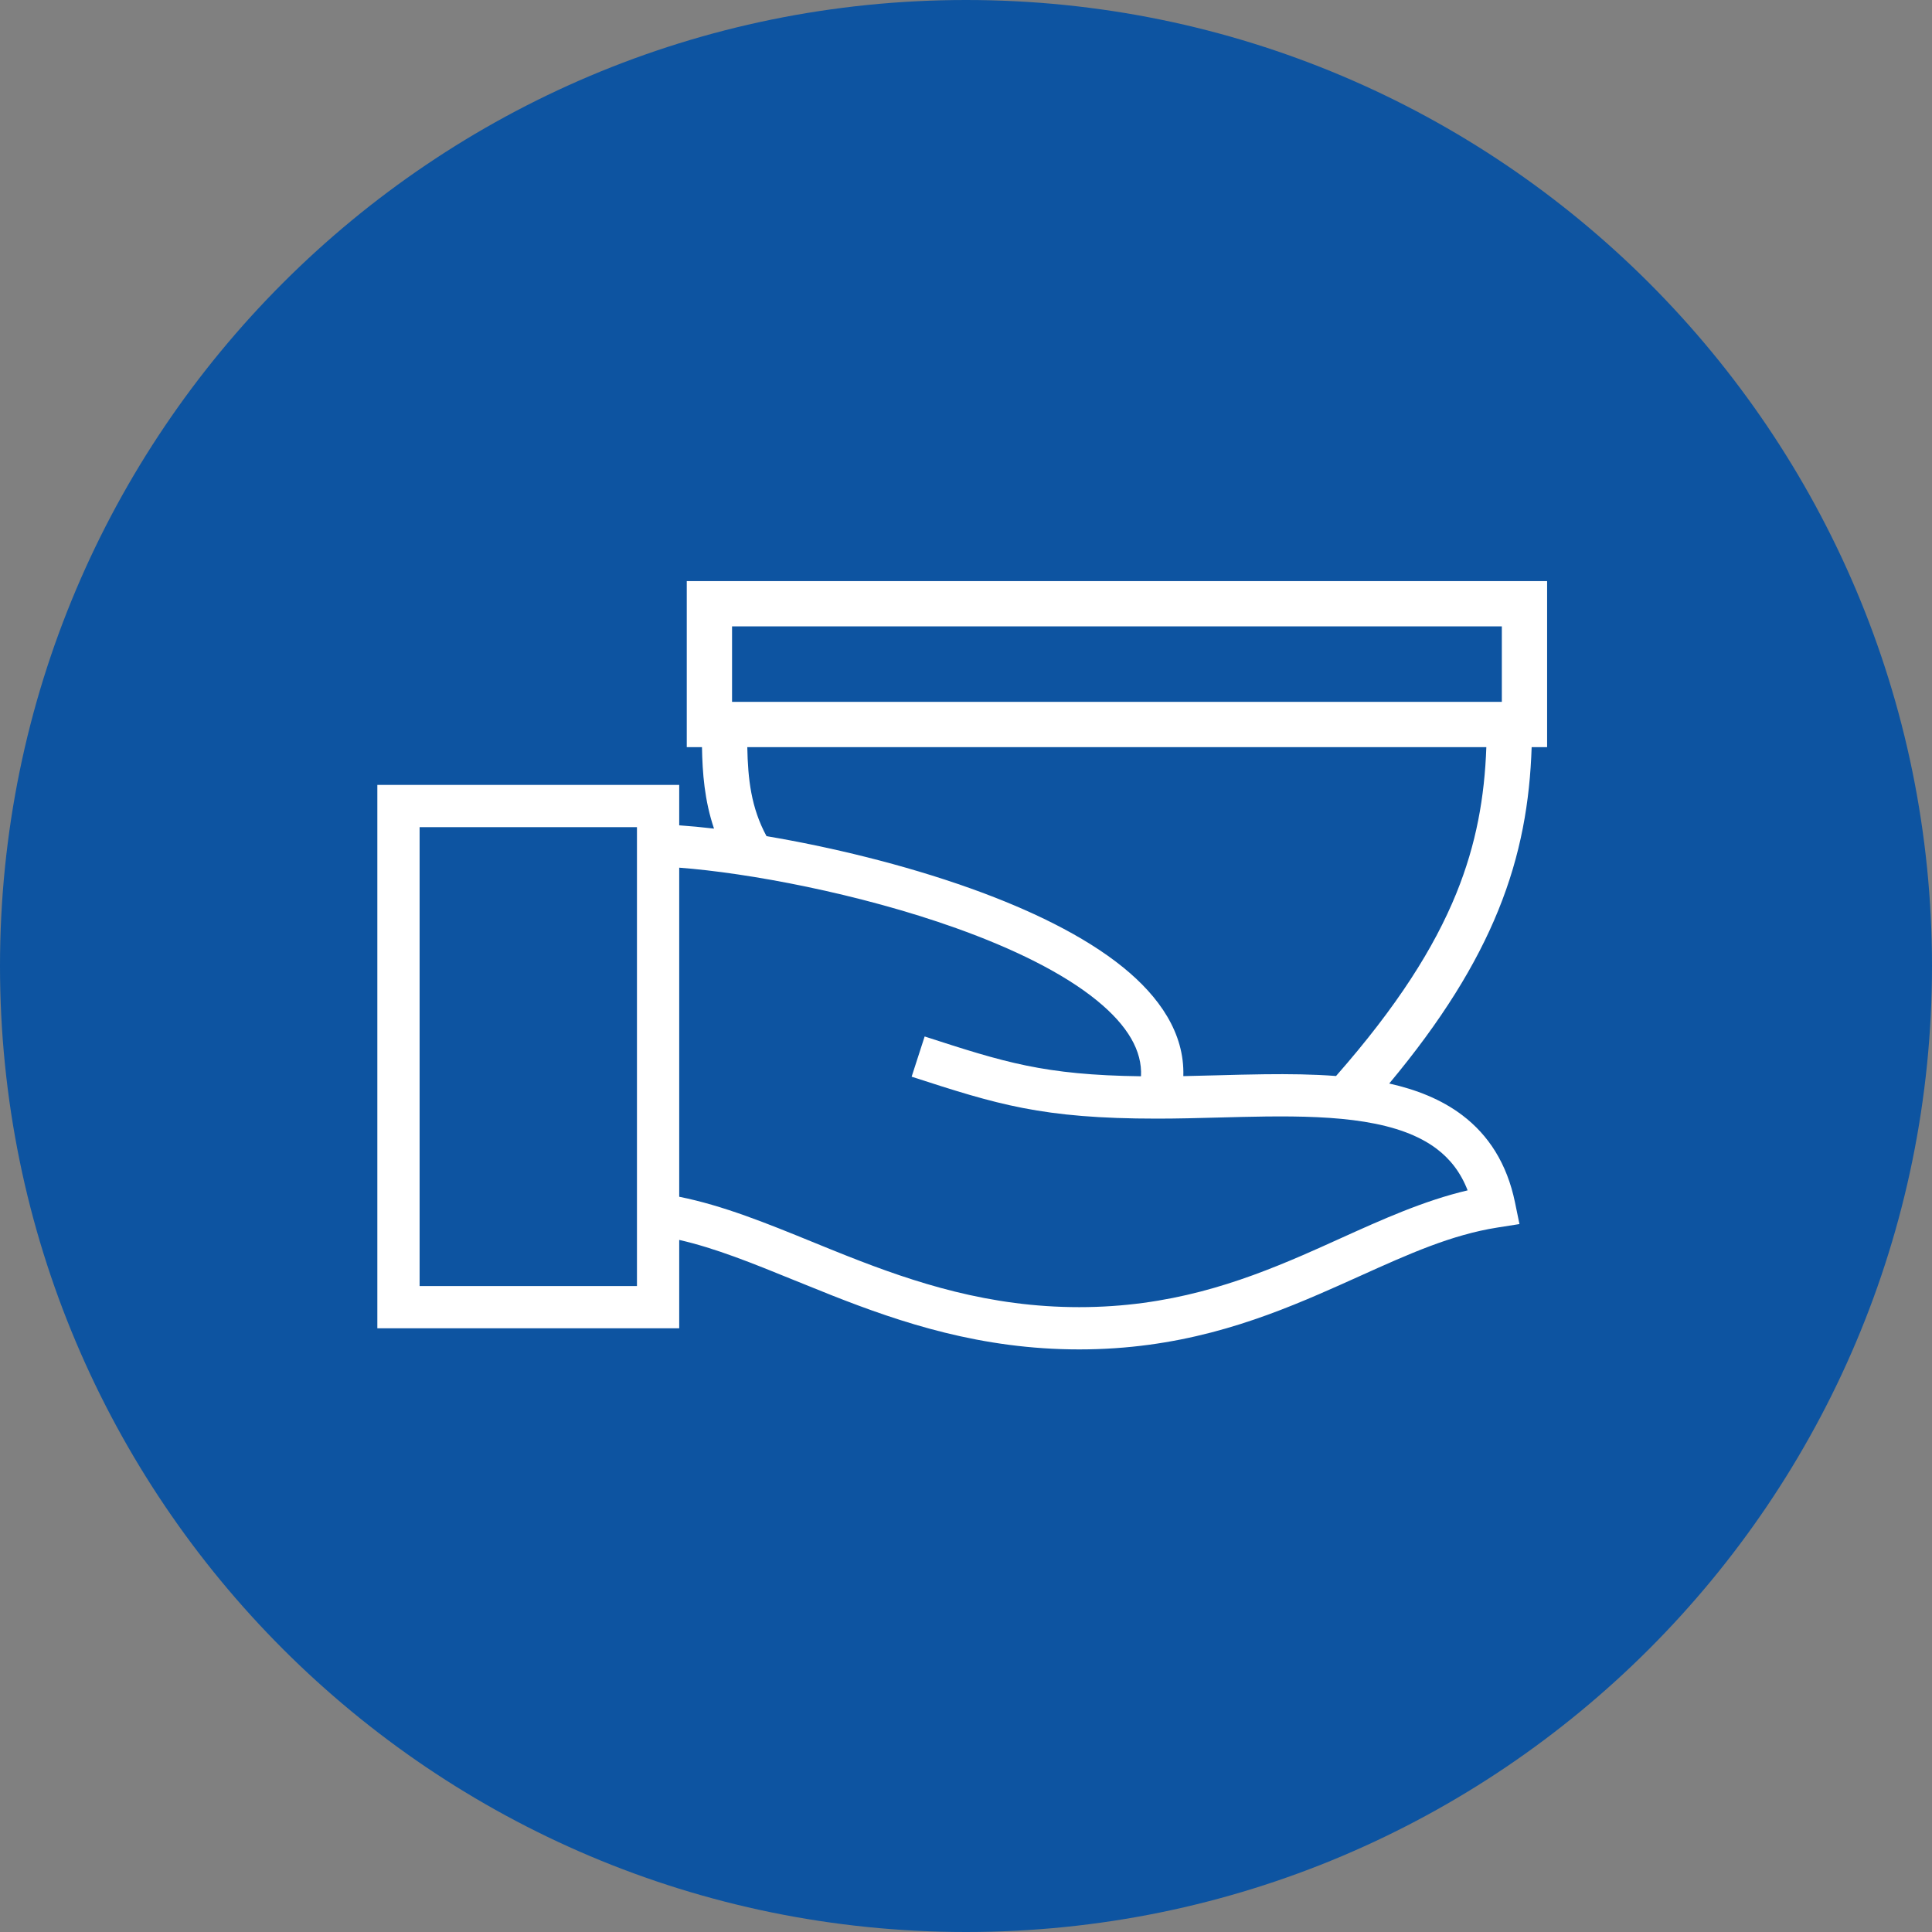 <svg width="64" height="64" viewBox="0 0 64 64" fill="none" xmlns="http://www.w3.org/2000/svg">
<rect x="0" y="0" width="64" height="64" fill="#808080" stroke="none"/>
<path d="M0 32C0 14.327 14.327 0 32 0C49.673 0 64 14.327 64 32C64 49.673 49.673 64 32 64C14.327 64 0 49.673 0 32Z" fill="#0D54A1"/>
<path d="M23.5 19.25H22.75V20V24V24.75H23.254C23.269 25.604 23.337 26.517 23.653 27.449C23.241 27.401 22.855 27.364 22.5 27.34V26.001H21.1H13.9H12.5V27.401V42.601V44.001H13.9H21.1H22.5V42.601V41.074C23.703 41.348 24.931 41.847 26.311 42.409C26.711 42.572 27.125 42.739 27.553 42.909C29.858 43.818 32.504 44.701 35.75 44.701C39.003 44.701 41.511 43.815 43.693 42.872C44.166 42.668 44.617 42.464 45.053 42.268C46.667 41.54 48.077 40.904 49.609 40.663L50.334 40.549L50.186 39.83C49.921 38.545 49.31 37.602 48.439 36.942C47.74 36.413 46.906 36.091 46.02 35.893C47.758 33.809 48.904 31.949 49.632 30.157C50.386 28.302 50.678 26.551 50.738 24.75H51.25V24V20V19.25H50.5H23.5ZM49.75 23.25H24.25V20.75H49.75V23.25ZM48.243 29.593C47.51 31.397 46.281 33.342 44.258 35.644C43.489 35.585 42.691 35.577 41.898 35.586C41.357 35.592 40.832 35.607 40.316 35.621C39.941 35.631 39.569 35.641 39.199 35.648C39.246 34.215 38.389 33.008 37.215 32.053C35.91 30.991 34.078 30.118 32.142 29.426C29.923 28.634 27.488 28.052 25.392 27.699C24.88 26.756 24.776 25.805 24.755 24.75L49.237 24.75C49.178 26.396 48.909 27.951 48.243 29.593ZM22.5 28.743C24.771 28.913 28.451 29.595 31.671 30.745C33.546 31.415 35.206 32.223 36.332 33.139C37.367 33.982 37.841 34.817 37.797 35.653C34.577 35.612 33.255 35.184 30.647 34.34L30.63 34.335L30.199 35.667C33.026 36.582 34.501 37.056 38.328 37.056C38.989 37.056 39.697 37.038 40.395 37.019C40.914 37.005 41.428 36.992 41.915 36.986C43.098 36.972 44.213 37.001 45.199 37.16C46.186 37.32 46.992 37.603 47.594 38.058C48.029 38.388 48.382 38.826 48.617 39.432C47.165 39.774 45.778 40.401 44.385 41.031C43.971 41.219 43.555 41.406 43.138 41.587C41.033 42.496 38.728 43.301 35.75 43.301C32.768 43.301 30.317 42.494 28.067 41.606C27.68 41.453 27.294 41.296 26.91 41.139C25.424 40.533 23.963 39.937 22.5 39.644V28.743ZM13.9 27.401H21.1V42.601H13.9V27.401Z" fill="white"/>
</svg>
